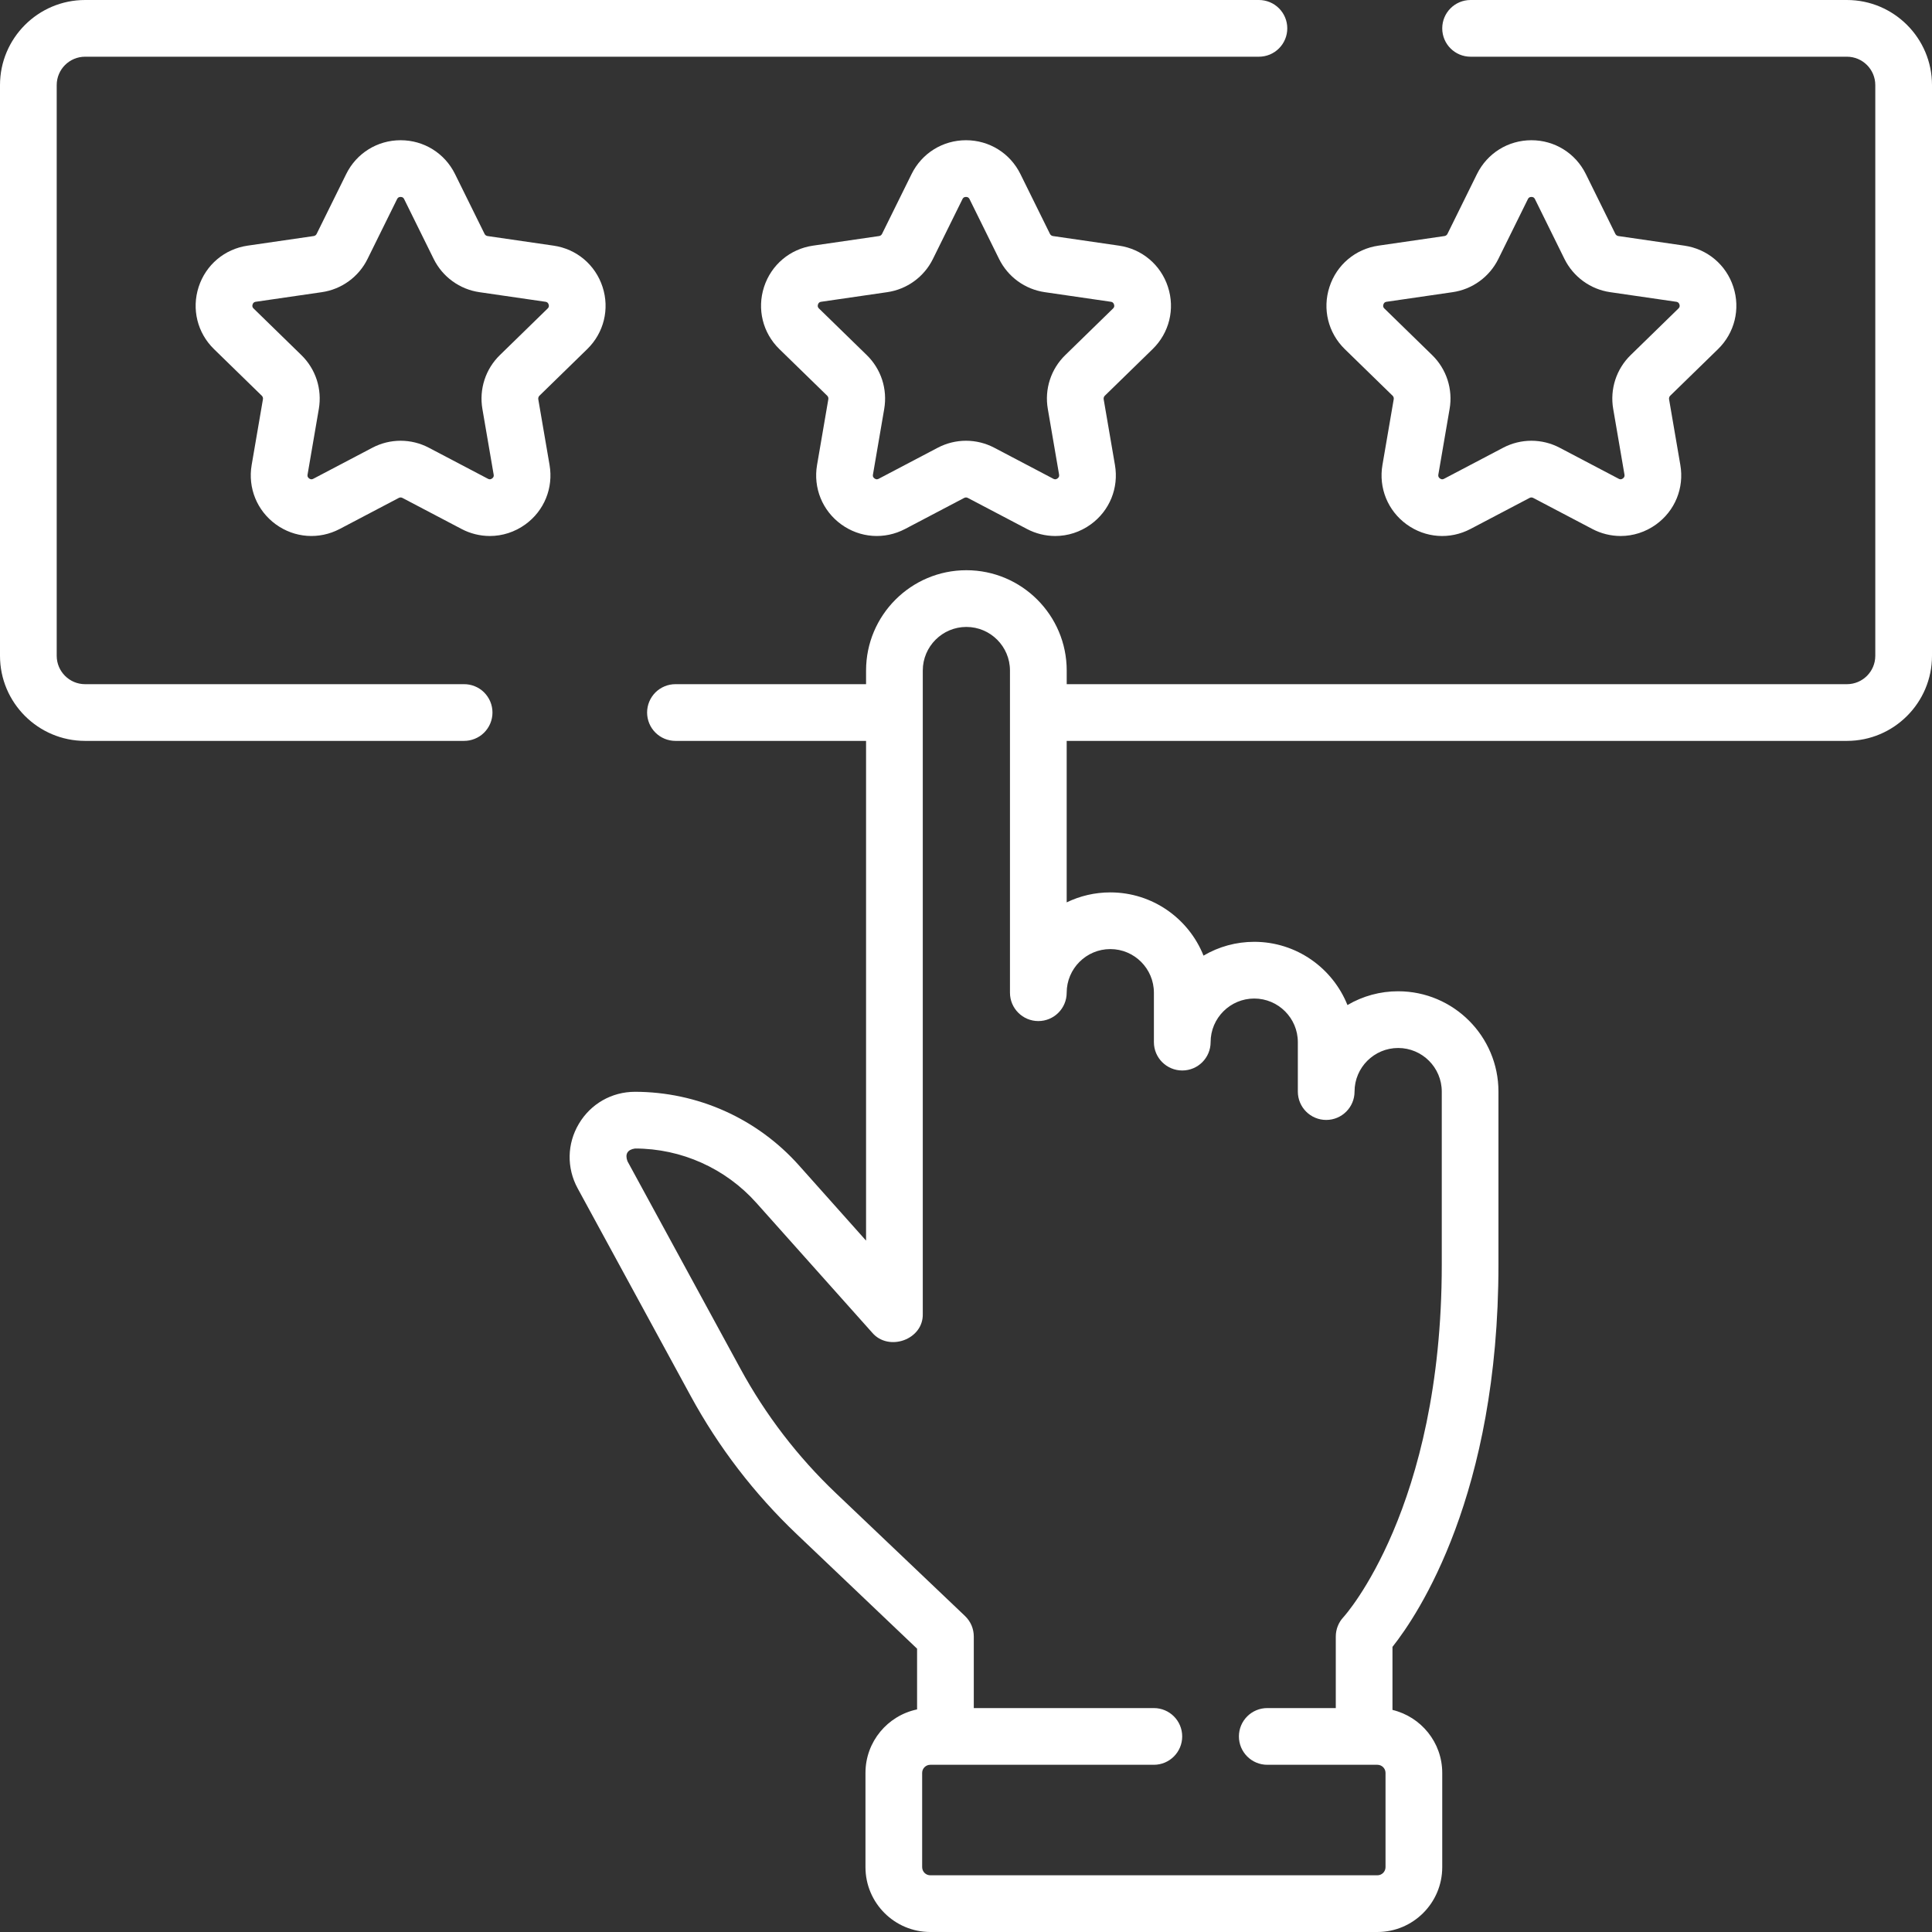 <svg width="62" height="62" viewBox="0 0 62 62" fill="none" xmlns="http://www.w3.org/2000/svg">
<rect x="0" y="0" width="62" height="62" fill="#333333" stroke="none"/>
<g clip-path="url(#clip0_1_1269)">
<path d="M59.27 0H47.193C46.69 0 46.283 0.407 46.283 0.91C46.283 1.413 46.69 1.82 47.193 1.82H59.27C59.772 1.82 60.18 2.228 60.18 2.73V21.046C60.18 21.548 59.772 21.956 59.27 21.956H34.232V21.518C34.232 19.743 32.788 18.299 31.012 18.299C29.237 18.299 27.793 19.743 27.793 21.518V21.956H21.676C21.556 21.956 21.438 21.979 21.328 22.025C21.217 22.071 21.117 22.138 21.032 22.222C20.948 22.307 20.881 22.407 20.835 22.518C20.79 22.628 20.766 22.746 20.766 22.866C20.766 22.985 20.79 23.104 20.835 23.214C20.881 23.325 20.948 23.425 21.032 23.509C21.117 23.594 21.217 23.661 21.328 23.707C21.438 23.752 21.556 23.776 21.676 23.776H27.793V39.813L25.632 37.39C24.971 36.651 24.162 36.059 23.257 35.653C22.351 35.248 21.371 35.038 20.379 35.037C19.632 35.037 18.959 35.421 18.577 36.063C18.195 36.705 18.181 37.48 18.538 38.136L22.162 44.793C23.059 46.442 24.208 47.94 25.568 49.233L29.43 52.908V54.857C28.485 55.054 27.774 55.892 27.774 56.894V59.92C27.774 61.067 28.707 62 29.854 62H44.202C45.349 62 46.283 61.067 46.283 59.92V56.894C46.283 55.914 45.6 55.092 44.686 54.873V52.85C45.516 51.804 48.087 47.964 48.087 40.588V35.03C48.087 33.255 46.643 31.811 44.868 31.811C44.296 31.81 43.734 31.963 43.241 32.253C42.766 31.066 41.604 30.224 40.249 30.224C39.677 30.224 39.115 30.376 38.622 30.667C38.148 29.479 36.986 28.638 35.631 28.638C35.13 28.638 34.655 28.753 34.231 28.958V23.776H59.27C60.775 23.776 62 22.551 62 21.046V2.73C62 1.225 60.775 0 59.27 0ZM35.631 30.457C36.403 30.457 37.03 31.085 37.03 31.857V33.443C37.03 33.946 37.438 34.353 37.94 34.353C38.443 34.353 38.85 33.946 38.85 33.443C38.85 32.672 39.478 32.044 40.25 32.044C41.021 32.044 41.649 32.672 41.649 33.443V35.03C41.649 35.532 42.056 35.94 42.559 35.94C43.062 35.94 43.469 35.532 43.469 35.03C43.469 34.258 44.097 33.631 44.868 33.631C45.64 33.631 46.268 34.258 46.268 35.03V40.588C46.268 48.406 43.145 51.861 43.116 51.892C42.956 52.061 42.867 52.285 42.867 52.518V54.814H40.668C40.166 54.814 39.758 55.221 39.758 55.724C39.758 56.226 40.166 56.634 40.668 56.634H44.202C44.346 56.634 44.463 56.751 44.463 56.894V59.92C44.463 59.989 44.435 60.055 44.386 60.104C44.338 60.153 44.271 60.18 44.202 60.18H29.854C29.785 60.18 29.719 60.153 29.67 60.104C29.621 60.055 29.594 59.989 29.593 59.92V56.894C29.593 56.751 29.71 56.634 29.854 56.634H37.028C37.531 56.634 37.938 56.226 37.938 55.724C37.938 55.221 37.531 54.814 37.028 54.814H31.25V52.518C31.25 52.395 31.225 52.272 31.177 52.159C31.128 52.046 31.057 51.944 30.967 51.858L26.823 47.915C25.6 46.752 24.567 45.405 23.761 43.923L20.136 37.265C20.051 37.036 20.136 36.892 20.379 36.857C21.865 36.857 23.284 37.493 24.273 38.602L27.989 42.766C28.517 43.386 29.638 42.991 29.613 42.16V21.518C29.613 20.747 30.241 20.119 31.012 20.119C31.784 20.119 32.411 20.747 32.411 21.518V31.857C32.411 32.359 32.819 32.767 33.321 32.767C33.824 32.767 34.231 32.359 34.231 31.857C34.232 31.085 34.859 30.457 35.631 30.457ZM14.883 21.956H2.73C2.228 21.956 1.82 21.547 1.82 21.046V2.73C1.82 2.228 2.228 1.82 2.73 1.82H40.4C40.52 1.82 40.638 1.796 40.748 1.751C40.859 1.705 40.959 1.638 41.044 1.553C41.128 1.469 41.195 1.369 41.241 1.258C41.287 1.148 41.31 1.029 41.31 0.91C41.31 0.79 41.287 0.672 41.241 0.562C41.195 0.451 41.128 0.351 41.044 0.267C40.959 0.182 40.859 0.115 40.748 0.069C40.638 0.024 40.52 -2.51822e-09 40.4 0L2.73 0C1.225 0 0 1.225 0 2.73V21.046C0 22.551 1.225 23.776 2.73 23.776H14.883C15.004 23.777 15.123 23.755 15.235 23.709C15.347 23.664 15.448 23.598 15.534 23.513C15.619 23.428 15.687 23.328 15.734 23.216C15.78 23.105 15.804 22.986 15.804 22.866C15.804 22.745 15.78 22.626 15.734 22.515C15.687 22.404 15.619 22.303 15.534 22.218C15.448 22.134 15.347 22.067 15.235 22.022C15.123 21.977 15.004 21.954 14.883 21.956Z" fill="white"/>
<path d="M36.988 11.204C37.523 10.683 37.712 9.918 37.481 9.208C37.251 8.498 36.648 7.99 35.909 7.883L33.79 7.575C33.77 7.572 33.75 7.564 33.734 7.552C33.717 7.54 33.703 7.524 33.694 7.505L32.746 5.585C32.416 4.916 31.747 4.5 31 4.5C30.254 4.5 29.584 4.916 29.254 5.585L28.306 7.505C28.288 7.543 28.252 7.569 28.211 7.575L26.091 7.883C25.352 7.99 24.75 8.498 24.519 9.208C24.289 9.918 24.477 10.683 25.012 11.204L26.546 12.699C26.576 12.728 26.589 12.77 26.582 12.812L26.22 14.922C26.094 15.658 26.391 16.388 26.995 16.827C27.599 17.266 28.385 17.322 29.046 16.975L30.941 15.979C30.978 15.959 31.022 15.959 31.059 15.979L32.955 16.975C33.235 17.123 33.546 17.2 33.863 17.201C34.265 17.201 34.664 17.075 35.006 16.827C35.61 16.388 35.907 15.658 35.78 14.922L35.418 12.812C35.415 12.791 35.416 12.771 35.423 12.751C35.429 12.731 35.44 12.713 35.455 12.699L36.988 11.204ZM34.185 11.396C33.959 11.616 33.789 11.888 33.692 12.188C33.594 12.489 33.571 12.808 33.625 13.12L33.987 15.23C33.99 15.251 34 15.308 33.936 15.354C33.872 15.401 33.821 15.374 33.802 15.364L31.907 14.368C31.627 14.221 31.316 14.144 31 14.144C30.685 14.144 30.374 14.221 30.094 14.368L28.199 15.364C28.18 15.374 28.129 15.401 28.065 15.354C28 15.308 28.01 15.251 28.014 15.23L28.376 13.12C28.429 12.808 28.406 12.489 28.309 12.188C28.211 11.888 28.042 11.616 27.816 11.396L26.283 9.901C26.267 9.886 26.226 9.846 26.25 9.771C26.275 9.695 26.332 9.687 26.353 9.684L28.472 9.376C28.785 9.331 29.081 9.21 29.337 9.024C29.592 8.839 29.799 8.594 29.938 8.311L30.886 6.391C30.895 6.371 30.921 6.32 31 6.32C31.079 6.32 31.105 6.372 31.114 6.391L32.062 8.311C32.202 8.594 32.408 8.839 32.664 9.025C32.919 9.21 33.216 9.331 33.528 9.376L35.647 9.684C35.669 9.687 35.726 9.696 35.75 9.771C35.775 9.846 35.733 9.886 35.718 9.901L34.185 11.396ZM17.636 14.922L17.274 12.812C17.271 12.791 17.272 12.771 17.279 12.751C17.285 12.731 17.296 12.713 17.311 12.699L18.844 11.204C19.379 10.683 19.568 9.918 19.337 9.208C19.106 8.498 18.504 7.99 17.765 7.883L15.646 7.575C15.626 7.572 15.606 7.564 15.589 7.552C15.573 7.54 15.559 7.524 15.55 7.505L14.602 5.585C14.272 4.916 13.603 4.5 12.856 4.5C12.11 4.5 11.44 4.916 11.11 5.585L10.162 7.505C10.153 7.524 10.14 7.54 10.123 7.552C10.106 7.564 10.087 7.572 10.066 7.575L7.947 7.883C7.208 7.99 6.606 8.498 6.375 9.208C6.145 9.918 6.333 10.683 6.868 11.204L8.401 12.699C8.432 12.728 8.445 12.771 8.438 12.812L8.076 14.922C7.95 15.658 8.247 16.388 8.851 16.827C9.455 17.266 10.241 17.322 10.902 16.975L12.797 15.979C12.834 15.959 12.878 15.959 12.915 15.979L14.811 16.975C15.091 17.123 15.402 17.2 15.719 17.201C16.121 17.201 16.52 17.075 16.862 16.827C17.466 16.388 17.762 15.658 17.636 14.922ZM16.041 11.396C15.815 11.616 15.645 11.888 15.548 12.188C15.45 12.489 15.427 12.808 15.48 13.12L15.842 15.23C15.846 15.251 15.856 15.308 15.792 15.354C15.728 15.401 15.677 15.374 15.658 15.364L13.762 14.368C13.483 14.221 13.172 14.144 12.856 14.144C12.54 14.144 12.229 14.221 11.95 14.368L10.055 15.364C10.036 15.374 9.985 15.401 9.921 15.354C9.857 15.308 9.866 15.251 9.87 15.23L10.232 13.12C10.285 12.808 10.262 12.489 10.165 12.188C10.067 11.888 9.898 11.616 9.672 11.396L8.139 9.901C8.123 9.886 8.082 9.846 8.106 9.771C8.131 9.695 8.188 9.687 8.209 9.684L10.328 9.376C10.641 9.331 10.937 9.21 11.193 9.024C11.448 8.839 11.655 8.594 11.794 8.311L12.742 6.391C12.752 6.371 12.777 6.32 12.856 6.32C12.935 6.32 12.961 6.371 12.97 6.391L13.918 8.311C14.058 8.594 14.264 8.839 14.52 9.024C14.775 9.21 15.072 9.331 15.384 9.376L17.503 9.684C17.525 9.687 17.582 9.695 17.606 9.771C17.631 9.846 17.59 9.886 17.574 9.901L16.041 11.396ZM55.133 11.204C55.667 10.683 55.856 9.918 55.625 9.208C55.395 8.498 54.792 7.99 54.053 7.883L51.935 7.575C51.914 7.572 51.895 7.564 51.878 7.552C51.861 7.54 51.848 7.524 51.838 7.505L50.891 5.585C50.56 4.916 49.891 4.5 49.145 4.5C48.398 4.5 47.729 4.916 47.398 5.585L46.451 7.505C46.441 7.524 46.428 7.54 46.411 7.552C46.395 7.564 46.375 7.572 46.355 7.575L44.236 7.883C43.496 7.99 42.894 8.498 42.664 9.208C42.433 9.918 42.622 10.683 43.156 11.204L44.69 12.699C44.72 12.728 44.733 12.77 44.726 12.812L44.364 14.922C44.238 15.658 44.535 16.388 45.139 16.827C45.743 17.266 46.529 17.323 47.19 16.975L49.085 15.979C49.103 15.969 49.124 15.964 49.144 15.964C49.165 15.964 49.185 15.969 49.203 15.979L51.099 16.975C51.379 17.123 51.691 17.2 52.007 17.201C52.409 17.201 52.809 17.075 53.15 16.827C53.754 16.388 54.051 15.658 53.924 14.922L53.562 12.812C53.559 12.791 53.56 12.771 53.567 12.751C53.573 12.731 53.584 12.713 53.599 12.699L55.133 11.204ZM52.329 11.396C52.103 11.616 51.934 11.888 51.836 12.188C51.739 12.489 51.715 12.808 51.769 13.12L52.131 15.23C52.134 15.251 52.144 15.308 52.08 15.354C52.016 15.401 51.965 15.374 51.946 15.364L50.051 14.368C49.771 14.221 49.46 14.144 49.145 14.144C48.829 14.144 48.518 14.221 48.238 14.368L46.343 15.364C46.324 15.374 46.273 15.401 46.209 15.354C46.145 15.308 46.155 15.251 46.158 15.23L46.52 13.12C46.574 12.809 46.55 12.489 46.453 12.189C46.355 11.888 46.186 11.616 45.96 11.396L44.427 9.901C44.411 9.886 44.37 9.846 44.395 9.771C44.419 9.695 44.476 9.687 44.498 9.684L46.617 9.376C46.929 9.331 47.226 9.21 47.481 9.024C47.737 8.839 47.943 8.594 48.083 8.311L49.031 6.391C49.04 6.371 49.066 6.32 49.145 6.32C49.224 6.32 49.249 6.371 49.259 6.391L50.206 8.311C50.346 8.594 50.553 8.839 50.808 9.024C51.063 9.21 51.36 9.331 51.673 9.376L53.792 9.684C53.813 9.687 53.87 9.695 53.895 9.771C53.919 9.846 53.878 9.886 53.862 9.901L52.329 11.396Z" fill="white"/>
</g>
<defs>
<clipPath id="clip0_1_1269">
<rect width="62" height="62" fill="white"/>
</clipPath>
</defs>
</svg>
